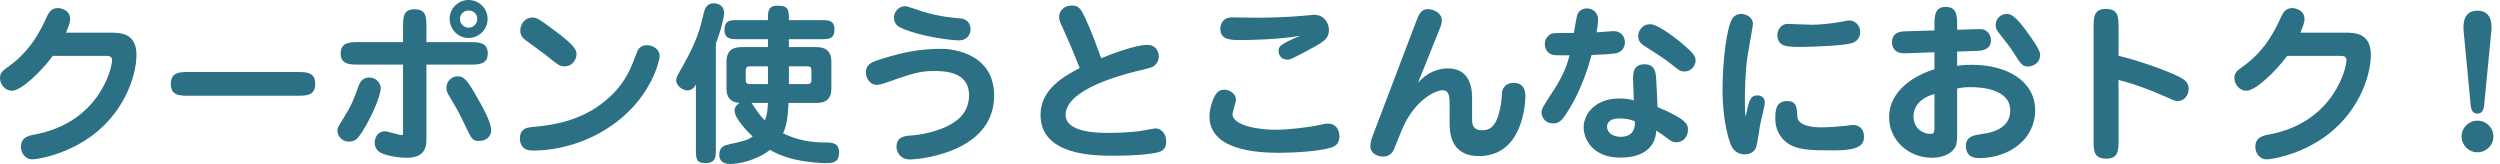 <svg width="320" height="21" viewBox="0 0 320 21" fill="none" xmlns="http://www.w3.org/2000/svg">
<path d="M318.89 4.004L317.966 13.508C317.9 14.146 317.658 14.542 317.108 14.542C316.58 14.542 316.316 14.168 316.25 13.508L315.348 4.004C315.238 2.926 315.392 1.364 317.108 1.364C318.736 1.364 319.022 2.75 318.89 4.004ZM317.108 15.444C318.23 15.444 319.154 16.324 319.154 17.468C319.154 18.59 318.23 19.492 317.108 19.492C315.986 19.492 315.084 18.59 315.084 17.468C315.084 16.324 316.008 15.444 317.108 15.444Z" fill="#2B7084"/>
<path d="M294.448 4.18H300.146C301.378 4.18 303.468 4.202 303.468 7.018C303.468 9.68 301.884 14.806 296.89 17.974C293.7 19.976 290.664 20.394 290.136 20.394C289.168 20.394 288.684 19.514 288.684 18.81C288.684 17.556 289.652 17.358 290.51 17.204C298.782 15.62 300.344 8.646 300.344 7.744C300.344 7.194 300.036 7.15 299.376 7.15H292.754C291.368 9.064 288.728 11.616 287.54 11.616C286.594 11.616 286 10.714 286 10.01C286 9.284 286.352 9.042 287.122 8.492C290.048 6.402 291.302 3.652 291.94 2.244C292.204 1.694 292.512 1.034 293.392 1.034C293.722 1.034 294.976 1.232 294.976 2.442C294.976 2.64 294.976 2.948 294.448 4.18Z" fill="#2B7084"/>
<path d="M271.172 10.23V17.974C271.172 19.162 271.172 20.306 269.654 20.306C267.982 20.306 267.982 19.294 267.982 17.974V3.498C267.982 2.288 267.982 1.144 269.522 1.144C271.172 1.144 271.172 2.178 271.172 3.498V7.15C273.13 7.59 276.166 8.602 278.278 9.526C279.4 10.032 280.148 10.406 280.148 11.352C280.148 12.188 279.598 12.936 278.696 12.936C278.432 12.936 278.344 12.892 276.54 12.1C275.77 11.77 273.548 10.824 271.172 10.23Z" fill="#2B7084"/>
<path d="M250.514 6.6V8.426C250.91 8.36 251.482 8.294 252.384 8.294C256.982 8.294 260.502 10.428 260.502 14.124C260.502 17.776 257.246 20.24 253.286 20.24C252.274 20.24 251.636 19.734 251.636 18.7C251.636 17.446 252.604 17.314 253.792 17.138C255.266 16.94 257.312 16.302 257.312 14.146C257.312 11.308 253.396 11.154 252.23 11.154C251.416 11.154 250.932 11.242 250.514 11.33V16.852C250.514 17.952 250.492 18.348 250.294 18.788C249.876 19.646 248.666 20.196 247.324 20.196C244.2 20.196 241.802 17.864 241.802 14.982C241.802 11.638 245.036 9.636 247.61 8.866V6.688L243.87 6.82C242.286 6.886 242.176 5.742 242.176 5.434C242.176 4.07 243.32 4.026 243.958 4.004L247.61 3.894V3.234C247.61 2.112 247.61 0.88 249.062 0.88C250.514 0.88 250.514 2.112 250.514 3.234V3.806L252.846 3.74C253.66 3.718 253.88 3.718 254.188 3.916C254.584 4.158 254.848 4.686 254.848 5.126C254.848 6.446 253.506 6.49 253.132 6.512L250.514 6.6ZM247.61 16.082V12.034C245.168 12.694 244.926 14.278 244.926 14.894C244.926 16.368 246.048 17.138 247.104 17.138C247.588 17.138 247.61 16.896 247.61 16.082ZM261.14 6.952C261.14 8.338 259.864 8.514 259.622 8.514C258.874 8.514 258.742 8.316 257.62 6.556C257.312 6.072 257.18 5.896 255.948 4.334C255.552 3.828 255.442 3.63 255.442 3.19C255.442 2.332 256.19 1.782 256.85 1.782C257.444 1.782 258.038 2.09 259.644 4.334C260.084 4.95 261.14 6.424 261.14 6.952Z" fill="#2B7084"/>
<path d="M223.454 14.938C223.85 12.87 224.048 12.21 224.95 12.21C225.302 12.21 225.896 12.386 225.896 13.112C225.896 13.596 225.346 15.62 225.28 16.06C225.192 16.5 224.928 18.546 224.752 18.942C224.664 19.14 224.312 19.756 223.344 19.756C222.134 19.756 221.716 18.876 221.606 18.656C221.386 18.216 220.484 15.73 220.484 11.462C220.484 7.854 221.012 3.454 221.76 2.332C221.87 2.156 222.266 1.782 222.838 1.782C223.564 1.782 224.378 2.244 224.378 3.058C224.378 3.322 223.784 6.468 223.696 7.106C223.366 9.24 223.344 11.88 223.344 13.112C223.344 14.124 223.366 14.388 223.454 14.938ZM227.502 4.4C227.502 4.114 227.788 3.058 228.844 3.058C228.976 3.058 231.528 3.168 231.99 3.168C232.892 3.168 234.454 3.014 235.642 2.794C236.5 2.618 236.588 2.618 236.742 2.618C237.38 2.618 238.106 3.19 238.106 4.114C238.106 4.576 237.864 5.324 236.962 5.544C235.664 5.874 231.704 6.006 230.648 6.006C228.69 6.006 227.502 6.006 227.502 4.4ZM228.734 12.936C229.966 12.936 230.01 13.772 230.054 14.894C230.098 16.258 232.54 16.302 233.09 16.302C234.146 16.302 235.686 16.17 236.258 16.104C237.028 15.994 237.072 15.994 237.204 15.994C237.864 15.994 238.59 16.434 238.59 17.468C238.59 18.436 238.194 19.25 234.74 19.25C231.77 19.25 229.944 19.25 228.58 18.15C228.382 17.996 227.238 17.05 227.238 15.202C227.238 14.3 227.238 12.936 228.734 12.936Z" fill="#2B7084"/>
<path d="M209.132 12.848L209.044 10.626C209 9.504 208.956 8.228 210.496 8.228C211.904 8.228 211.97 9.35 212.014 10.494L212.168 13.706C215.82 15.224 216.062 15.906 216.062 16.61C216.062 17.49 215.446 18.216 214.566 18.216C214.126 18.216 213.796 17.996 213.576 17.82C212.74 17.204 212.476 17.006 211.992 16.72C211.948 18.48 210.738 20.174 207.394 20.174C203.874 20.174 202.708 17.82 202.708 16.302C202.708 14.52 204.27 12.606 207.262 12.606C207.966 12.606 208.538 12.672 209.132 12.848ZM209.264 15.532C208.824 15.356 208.318 15.158 207.306 15.158C205.788 15.158 205.7 15.972 205.7 16.236C205.7 16.874 206.316 17.512 207.46 17.512C208.34 17.512 209.33 17.16 209.264 15.532ZM201.454 4.224C201.586 3.41 201.828 2.024 201.916 1.826C202.092 1.364 202.576 1.078 203.126 1.078C203.808 1.078 204.556 1.54 204.556 2.53C204.556 2.772 204.49 3.454 204.358 4.136C204.71 4.114 206.47 3.982 206.536 3.982C207.526 3.982 207.988 4.708 207.988 5.434C207.988 6.006 207.658 6.578 207.02 6.776C206.58 6.93 204.358 7.018 203.72 7.04C202.554 11.462 200.838 14.036 200.266 14.872C199.694 15.708 199.21 15.796 198.814 15.796C197.692 15.796 197.318 14.916 197.318 14.366C197.318 13.926 197.472 13.684 198.902 11.506C200.266 9.416 200.684 7.92 200.904 7.084C199.254 7.084 199.078 7.084 198.77 7.018C198.22 6.908 197.736 6.38 197.736 5.654C197.736 4.796 198.374 4.378 198.66 4.29C198.946 4.202 200.838 4.224 201.454 4.224ZM217.03 7.854C217.03 8.206 216.612 9.152 215.6 9.152C215.116 9.152 214.984 9.064 213.84 8.14C213.004 7.48 211.75 6.688 210.672 6.006C210.21 5.72 209.682 5.39 209.682 4.598C209.682 4.026 210.166 3.102 211.222 3.102C212.41 3.102 215.336 5.566 215.71 5.918C217.03 7.084 217.03 7.326 217.03 7.854Z" fill="#2B7084"/>
<path d="M188.43 12.694V15.268C188.43 15.774 188.43 16.676 189.728 16.676C190.696 16.676 191.774 16.236 192.192 12.76C192.214 12.584 192.258 11.836 192.28 11.682C192.368 11.286 192.742 10.604 193.732 10.604C195.03 10.604 195.25 11.594 195.25 12.276C195.25 13.2 194.942 19.976 189.31 19.976C185.548 19.976 185.548 16.764 185.548 15.62V13.31C185.548 12.518 185.548 11.55 184.646 11.55C183.854 11.55 181.17 12.628 179.498 16.478C179.3 16.918 178.574 18.81 178.398 19.184C178.332 19.338 177.958 20.042 177.056 20.042C176.572 20.042 175.406 19.8 175.406 18.7C175.406 18.172 175.604 17.644 175.78 17.182L181.192 2.948C181.61 1.848 181.874 1.166 182.776 1.166C183.436 1.166 184.558 1.65 184.558 2.596C184.558 2.992 184.47 3.234 184.118 4.092L181.5 10.604C183.084 8.756 185.02 8.756 185.328 8.756C188.43 8.756 188.43 11.792 188.43 12.694Z" fill="#2B7084"/>
<path d="M166.43 4.576C163.702 5.06 160.116 5.126 158.752 5.126C157.564 5.126 156.2 5.126 156.2 3.674C156.2 3.234 156.42 2.222 157.718 2.222C157.828 2.222 160.71 2.266 160.996 2.266C162.47 2.266 165 2.178 166.452 2.046C166.606 2.024 168.102 1.892 168.19 1.892C169.642 1.892 170.104 3.124 170.104 3.828C170.104 5.016 169.378 5.412 166.914 6.71C165.132 7.634 165.132 7.634 164.758 7.634C163.988 7.634 163.658 7.018 163.658 6.512C163.658 5.94 163.878 5.654 166.43 4.576ZM156.816 11.484C157.19 11.484 158.202 11.858 158.202 12.782C158.202 13.068 157.762 14.322 157.762 14.586C157.762 16.104 161.172 16.61 163.24 16.61C164.89 16.61 167.75 16.28 169.004 15.972C169.664 15.818 169.774 15.818 169.928 15.818C171.248 15.818 171.446 16.984 171.446 17.446C171.446 18.304 171.006 18.678 170.434 18.876C168.872 19.382 165.506 19.558 163.79 19.558C160.71 19.558 154.814 19.184 154.814 14.894C154.814 13.794 155.32 12.474 155.628 12.056C156.024 11.528 156.376 11.484 156.816 11.484Z" fill="#2B7084"/>
<path d="M138.204 8.712C137.038 5.786 136.774 5.236 135.828 3.124C135.674 2.794 135.564 2.486 135.564 2.156C135.564 1.342 136.268 0.704 137.192 0.704C138.138 0.704 138.358 1.188 138.908 2.31C139.7 3.982 140.316 5.72 140.954 7.458C141.438 7.238 145.156 5.742 146.872 5.742C147.906 5.742 148.324 6.578 148.324 7.194C148.324 7.348 148.324 8.162 147.488 8.58C147.18 8.734 144.804 9.262 144.298 9.416C139.942 10.648 136.4 12.408 136.4 14.696C136.4 17.006 140.646 17.006 141.746 17.006C142.252 17.006 144.782 17.006 146.366 16.698C146.652 16.654 147.73 16.434 147.884 16.434C148.676 16.434 149.27 17.138 149.27 18.084C149.27 18.898 148.984 19.206 148.434 19.426C147.84 19.646 145.86 19.932 142.582 19.932C140.096 19.932 133.188 19.932 133.188 14.696C133.188 11.33 136.4 9.658 138.204 8.712Z" fill="#2B7084"/>
<path d="M114.422 2.2C114.422 1.65 114.928 0.792 115.852 0.792C116.16 0.792 117.722 1.364 118.074 1.474C120.318 2.134 121.66 2.244 122.892 2.354C124.234 2.464 124.234 3.608 124.234 3.74C124.234 4.378 123.794 5.17 122.76 5.17C121.836 5.17 117.92 4.708 115.478 3.63C115.104 3.476 114.422 3.19 114.422 2.2ZM120.582 6.248C120.934 6.248 127.248 6.336 127.248 12.232C127.248 19.778 117.04 20.416 116.534 20.416C115.302 20.416 114.752 19.558 114.752 18.788C114.752 17.468 115.896 17.38 116.71 17.336C118.426 17.226 121.594 16.478 123.024 14.894C123.442 14.432 124.036 13.574 124.036 12.188C124.036 9.944 122.386 9.086 119.636 9.086C117.678 9.086 116.798 9.394 113.278 10.626C113.212 10.648 112.596 10.868 112.222 10.868C111.408 10.868 110.836 10.076 110.836 9.284C110.836 8.162 111.672 7.898 112.97 7.502C115.896 6.578 118.074 6.248 120.582 6.248Z" fill="#2B7084"/>
<path d="M98.296 10.758V8.492H95.942C95.612 8.492 95.458 8.646 95.458 8.976V10.274C95.458 10.692 95.722 10.758 95.942 10.758H98.296ZM100.98 8.492V10.758H103.378C103.598 10.758 103.862 10.692 103.862 10.274V8.976C103.862 8.646 103.73 8.492 103.378 8.492H100.98ZM92.994 11.352V7.876C92.994 6.05 94.38 6.028 95.018 6.028H98.296V5.016H94.49C93.588 5.016 92.73 5.016 92.73 3.85C92.73 2.574 93.478 2.574 94.49 2.574H98.296C98.296 1.474 98.296 0.726 99.506 0.726C100.98 0.726 100.98 1.276 100.98 2.574H105.05C106.018 2.574 106.81 2.574 106.81 3.784C106.81 5.016 106.04 5.016 105.05 5.016H100.98V6.028H104.368C105.006 6.028 106.414 6.05 106.414 7.876V11.352C106.414 13.178 105.006 13.178 104.368 13.178H100.936C100.804 15.202 100.716 15.994 100.232 17.072C102.124 17.974 103.906 18.238 105.556 18.238C106.458 18.238 107.404 18.238 107.404 19.536C107.404 20.878 106.458 20.878 105.666 20.878C104.918 20.878 103.686 20.768 102.542 20.57C100.276 20.174 99.066 19.47 98.56 19.184C96.778 20.57 94.512 20.988 93.478 20.988C93.082 20.988 92.07 20.944 92.07 19.8C92.07 18.766 92.774 18.59 93.39 18.458C95.15 18.062 95.634 17.974 96.338 17.468C95.744 16.918 94.028 15.18 94.028 14.168C94.028 13.596 94.402 13.354 94.688 13.156C94.27 13.156 92.994 13.068 92.994 11.352ZM98.296 13.178H96.184C96.228 13.244 96.272 13.266 96.316 13.354C96.954 14.3 97.262 14.762 97.9 15.422C98.274 14.476 98.252 13.75 98.296 13.178ZM91.63 5.588V19.118C91.63 20.064 91.63 20.878 90.288 20.878C89.078 20.878 89.078 20.24 89.078 19.118V10.824C88.88 11.132 88.616 11.572 87.978 11.572C87.428 11.572 86.548 11.022 86.548 10.252C86.548 9.944 86.636 9.79 87.428 8.404C89.298 5.06 89.606 3.63 90.09 1.65C90.178 1.254 90.398 0.418 91.344 0.418C91.916 0.418 92.686 0.726 92.686 1.65C92.686 2.31 92.268 3.872 91.63 5.588Z" fill="#2B7084"/>
<path d="M73.788 6.996C73.788 7.458 73.392 8.492 72.248 8.492C71.632 8.492 71.456 8.338 69.74 6.952C69.344 6.644 67.628 5.412 67.276 5.148C66.704 4.73 66.594 4.268 66.594 3.938C66.594 3.014 67.254 2.244 68.112 2.244C68.596 2.244 68.816 2.266 71.06 3.96C73.788 6.006 73.788 6.446 73.788 6.996ZM68.156 19.272C66.946 19.272 66.55 18.524 66.55 17.71C66.55 16.412 67.584 16.324 67.958 16.28C70.642 16.016 74.668 15.598 78.166 12.298C80.168 10.406 80.85 8.492 81.51 6.732C81.708 6.16 82.126 5.786 82.764 5.786C83.578 5.786 84.436 6.27 84.436 7.216C84.436 7.634 83.644 11.242 80.3 14.432C76.89 17.688 72.292 19.272 68.156 19.272Z" fill="#2B7084"/>
<path d="M59.972 0C61.292 0 62.414 1.056 62.414 2.42C62.414 3.762 61.314 4.862 59.972 4.862C58.63 4.862 57.552 3.74 57.552 2.42C57.552 1.078 58.652 0 59.972 0ZM59.972 1.342C59.378 1.342 58.872 1.826 58.872 2.42C58.872 3.036 59.378 3.542 59.972 3.542C60.588 3.542 61.094 3.036 61.094 2.42C61.094 1.716 60.522 1.342 59.972 1.342ZM51.59 5.39V3.498C51.59 2.244 51.59 1.188 53.042 1.188C54.582 1.188 54.582 2.178 54.582 3.498V5.39H60.104C61.204 5.39 62.436 5.39 62.436 6.842C62.436 8.272 61.204 8.272 60.104 8.272H54.582V17.688C54.582 18.568 54.582 20.196 52.052 20.196C51.128 20.196 49.786 19.998 48.884 19.624C48.29 19.382 47.96 18.876 47.96 18.26C47.96 17.776 48.224 16.808 49.28 16.808C49.632 16.808 51.106 17.292 51.414 17.292C51.59 17.292 51.59 17.248 51.59 16.698V8.272H45.936C44.836 8.272 43.604 8.272 43.604 6.842C43.604 5.39 44.836 5.39 45.936 5.39H51.59ZM48.73 11.22C48.73 12.562 47.036 16.016 45.98 17.424C45.65 17.842 45.32 18.128 44.594 18.128C43.956 18.128 43.186 17.556 43.186 16.698C43.186 16.368 43.274 16.236 44 15.07C45.012 13.442 45.21 12.892 45.826 11.198C46.002 10.692 46.288 9.922 47.278 9.922C48.224 9.922 48.73 10.736 48.73 11.22ZM62.876 16.654C62.876 17.402 62.304 18.04 61.314 18.04C60.456 18.04 60.368 17.82 59.466 15.906C58.762 14.388 57.992 13.112 57.53 12.342C57.332 11.99 57.134 11.66 57.134 11.242C57.134 10.494 57.728 9.768 58.586 9.768C59.356 9.768 59.752 10.142 61.05 12.43C61.666 13.508 62.876 15.62 62.876 16.654Z" fill="#2B7084"/>
<path d="M24.2 9.218H38.016C39.204 9.218 40.348 9.218 40.348 10.736C40.348 12.254 39.204 12.254 38.016 12.254H24.2C23.012 12.254 21.868 12.254 21.868 10.736C21.868 9.218 23.012 9.218 24.2 9.218Z" fill="#2B7084"/>
<path d="M8.448 4.18H14.146C15.378 4.18 17.468 4.202 17.468 7.018C17.468 9.68 15.884 14.806 10.89 17.974C7.7 19.976 4.664 20.394 4.136 20.394C3.168 20.394 2.684 19.514 2.684 18.81C2.684 17.556 3.652 17.358 4.51 17.204C12.782 15.62 14.344 8.646 14.344 7.744C14.344 7.194 14.036 7.15 13.376 7.15H6.754C5.368 9.064 2.728 11.616 1.54 11.616C0.594 11.616 0 10.714 0 10.01C0 9.284 0.352 9.042 1.122 8.492C4.048 6.402 5.302 3.652 5.94 2.244C6.204 1.694 6.512 1.034 7.392 1.034C7.722 1.034 8.976 1.232 8.976 2.442C8.976 2.64 8.976 2.948 8.448 4.18Z" fill="#2B7084"/>
</svg>

